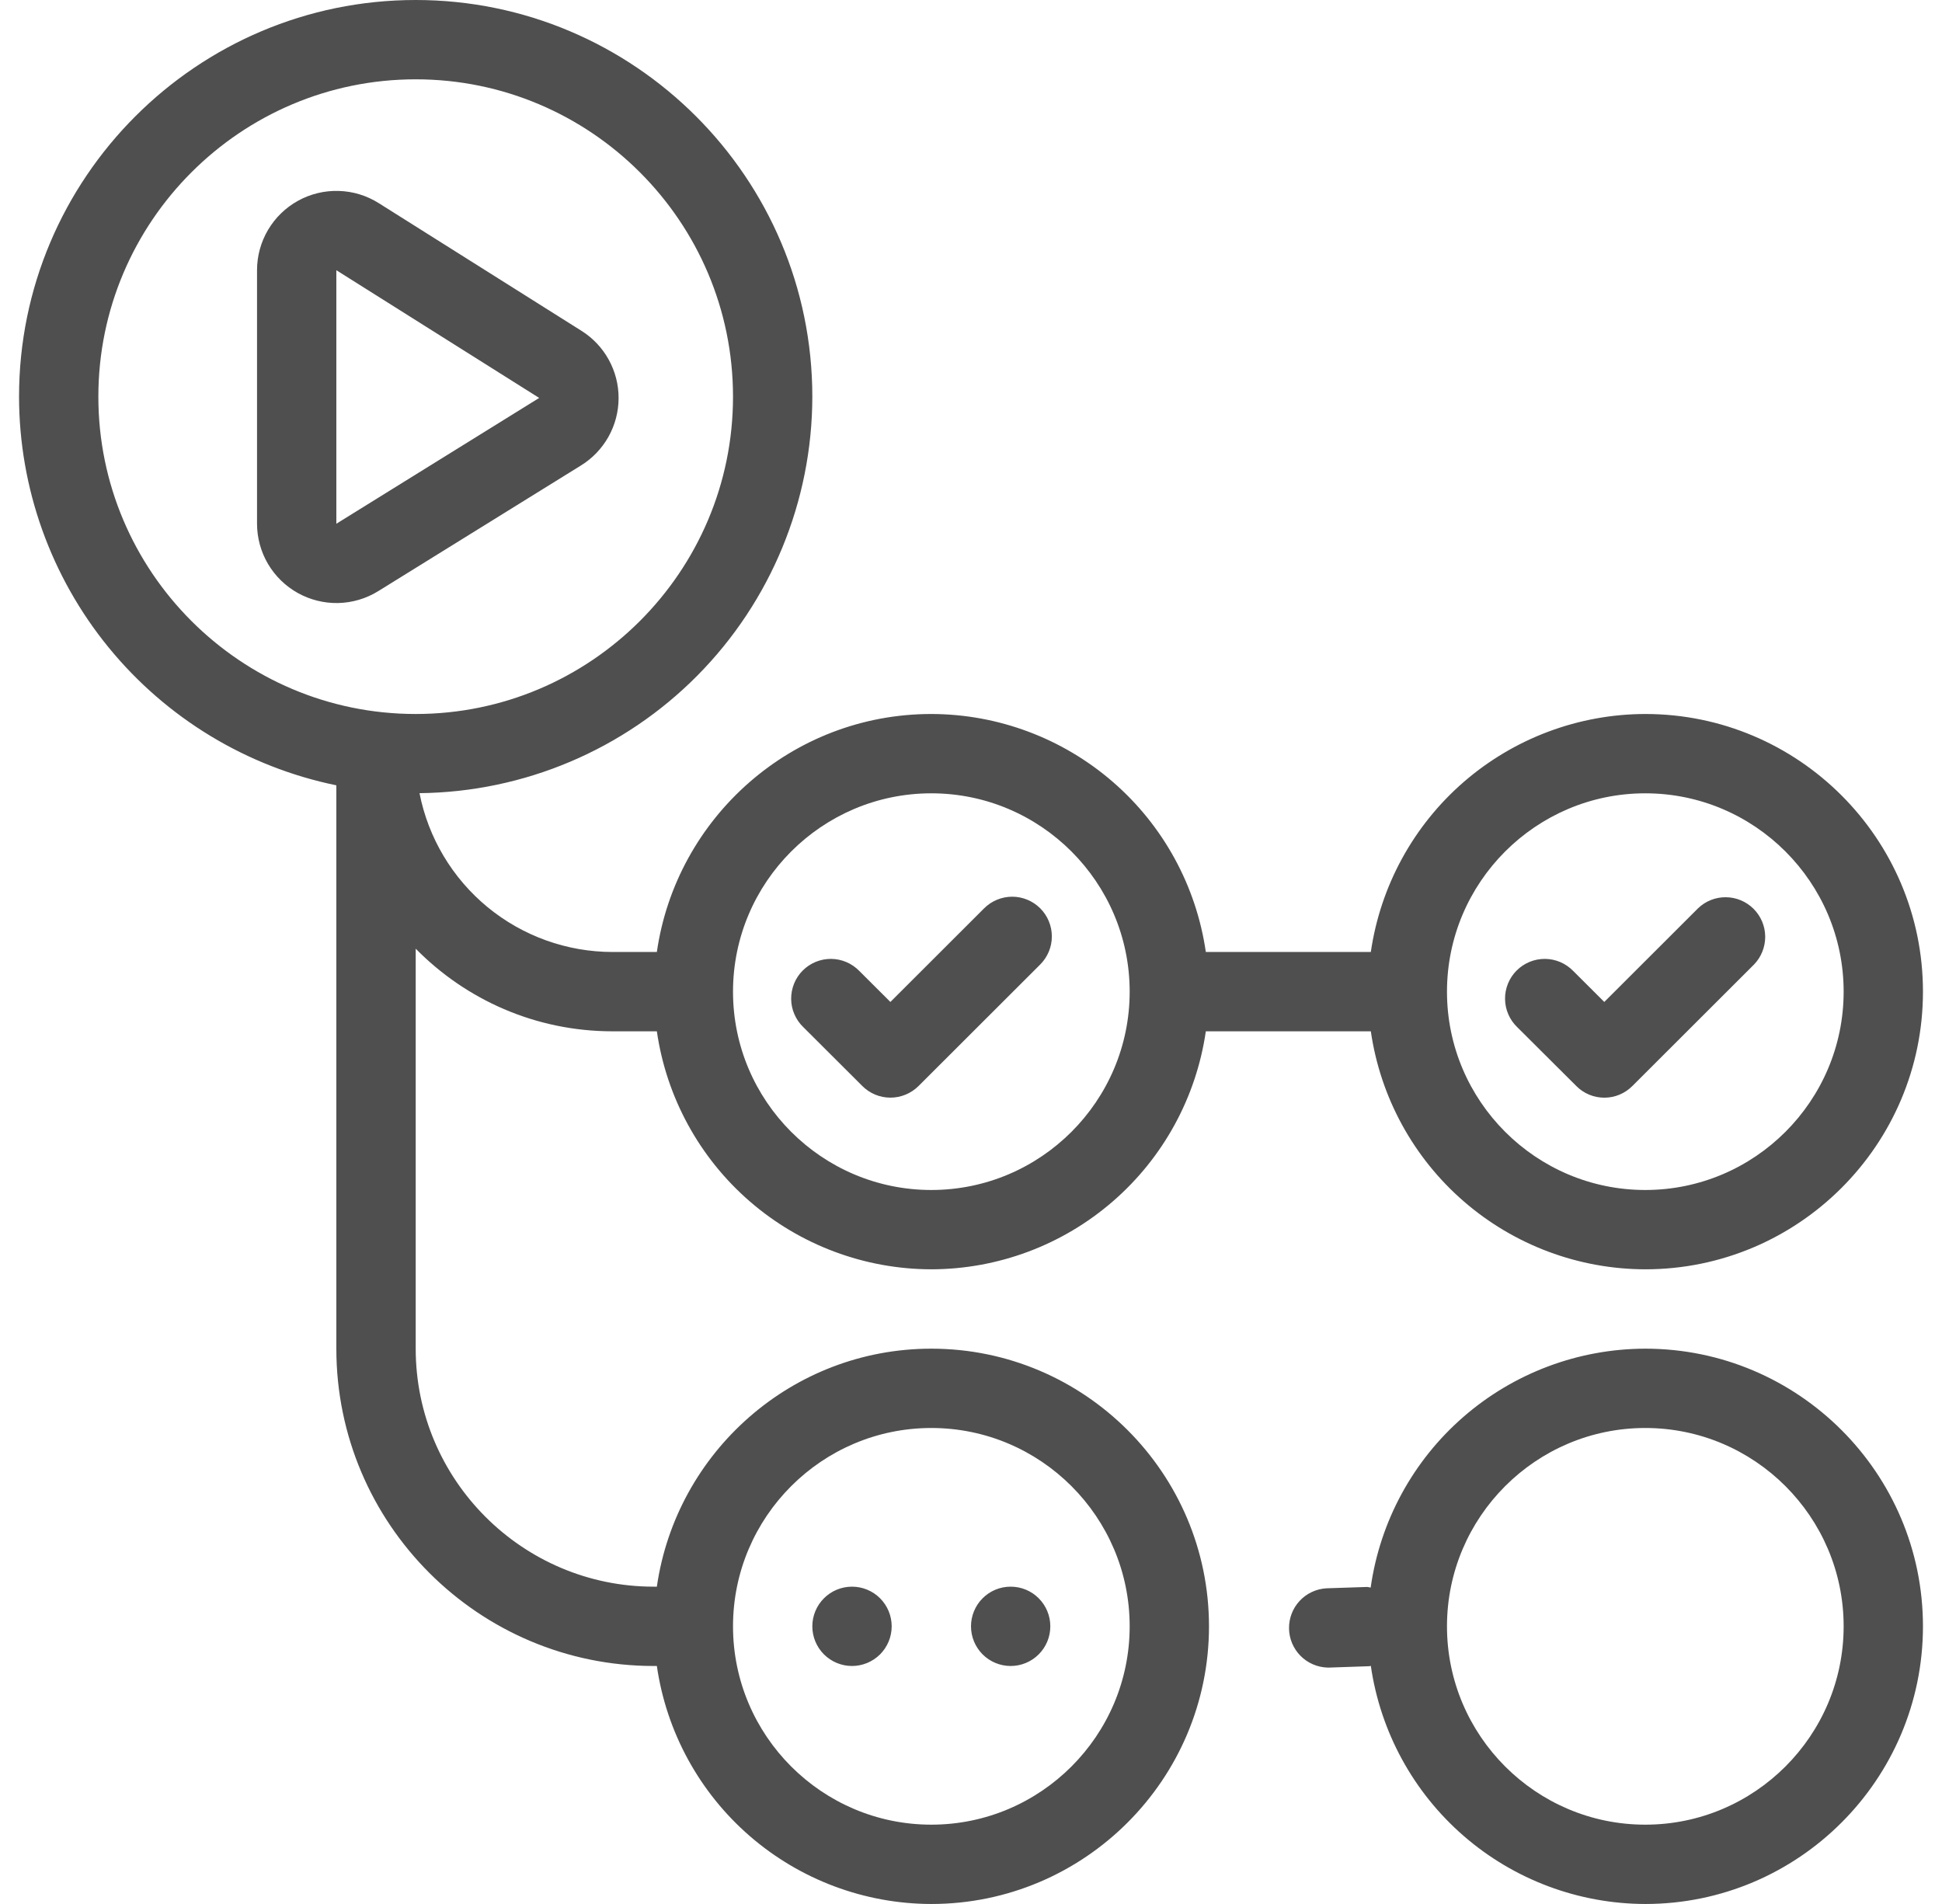 <svg width="51" height="50" viewBox="0 0 51 50" fill="none" xmlns="http://www.w3.org/2000/svg">
<path d="M23.383 28.825C23.108 28.825 22.843 28.716 22.648 28.521L21.096 26.973C20.996 26.877 20.917 26.762 20.862 26.635C20.807 26.508 20.778 26.372 20.777 26.233C20.776 26.095 20.802 25.958 20.854 25.83C20.906 25.701 20.983 25.585 21.081 25.487C21.178 25.389 21.295 25.312 21.423 25.259C21.551 25.207 21.688 25.18 21.826 25.181C21.964 25.182 22.101 25.211 22.228 25.265C22.355 25.319 22.47 25.399 22.567 25.498L23.383 26.312L25.844 23.854C26.039 23.659 26.304 23.549 26.581 23.548C26.857 23.548 27.122 23.658 27.318 23.853C27.513 24.048 27.623 24.314 27.623 24.59C27.624 24.866 27.514 25.131 27.319 25.327L24.121 28.521C23.925 28.715 23.66 28.825 23.383 28.825ZM42.869 28.519L46.065 25.327C46.254 25.131 46.359 24.867 46.357 24.594C46.355 24.321 46.245 24.06 46.052 23.867C45.859 23.674 45.597 23.564 45.324 23.562C45.051 23.559 44.788 23.664 44.592 23.854L42.131 26.312L41.315 25.498C41.218 25.399 41.103 25.319 40.976 25.265C40.849 25.211 40.712 25.182 40.574 25.181C40.436 25.18 40.298 25.207 40.171 25.259C40.043 25.312 39.926 25.389 39.829 25.487C39.731 25.585 39.654 25.701 39.602 25.83C39.55 25.958 39.523 26.095 39.525 26.233C39.526 26.372 39.555 26.508 39.61 26.635C39.665 26.762 39.744 26.877 39.844 26.973L41.398 28.521C41.494 28.618 41.609 28.695 41.735 28.747C41.862 28.8 41.997 28.826 42.134 28.826C42.27 28.826 42.406 28.799 42.532 28.746C42.658 28.693 42.773 28.616 42.869 28.519ZM9.931 15.525L15.258 12.223C15.559 12.037 15.807 11.777 15.98 11.469C16.153 11.16 16.244 10.812 16.245 10.459C16.247 10.105 16.158 9.757 15.987 9.447C15.817 9.137 15.57 8.876 15.271 8.688L9.944 5.333C9.629 5.135 9.266 5.024 8.894 5.014C8.521 5.003 8.153 5.092 7.827 5.272C7.501 5.452 7.229 5.716 7.039 6.037C6.85 6.358 6.75 6.723 6.75 7.096V13.754C6.751 14.125 6.85 14.489 7.038 14.809C7.227 15.129 7.497 15.392 7.821 15.573C8.145 15.753 8.512 15.844 8.883 15.836C9.254 15.827 9.616 15.72 9.931 15.525ZM14.16 10.45L8.833 13.754V7.096L14.16 10.45ZM50.5 26.042C50.5 30.062 47.229 33.333 43.208 33.333C41.457 33.33 39.765 32.697 38.441 31.549C37.118 30.402 36.252 28.817 36 27.083H31.667C31.415 28.817 30.549 30.402 29.225 31.549C27.902 32.697 26.21 33.33 24.458 33.333C22.707 33.33 21.015 32.697 19.691 31.55C18.367 30.402 17.501 28.817 17.25 27.083H16.087C14.062 27.083 12.233 26.252 10.917 24.913V35.417C10.917 38.862 13.721 41.667 17.167 41.667H17.25C17.758 38.14 20.792 35.417 24.458 35.417C28.479 35.417 31.75 38.688 31.75 42.708C31.75 46.729 28.479 50 24.458 50C22.707 49.997 21.015 49.364 19.691 48.217C18.367 47.069 17.501 45.484 17.25 43.75H17.167C12.571 43.75 8.833 40.013 8.833 35.417V20.623C6.482 20.14 4.37 18.861 2.852 17.002C1.334 15.143 0.503 12.817 0.5 10.417C0.5 4.673 5.173 0 10.917 0C16.66 0 21.333 4.673 21.333 10.417C21.33 13.161 20.245 15.792 18.313 17.742C16.382 19.691 13.76 20.8 11.017 20.829C11.248 22.004 11.88 23.062 12.805 23.823C13.73 24.583 14.89 24.999 16.087 25H17.25C17.758 21.473 20.792 18.75 24.458 18.75C26.21 18.753 27.902 19.386 29.226 20.534C30.549 21.681 31.416 23.266 31.667 25H36C36.252 23.267 37.118 21.681 38.441 20.534C39.765 19.387 41.457 18.753 43.208 18.75C47.229 18.75 50.5 22.021 50.5 26.042ZM19.25 42.708C19.25 45.579 21.587 47.917 24.458 47.917C27.329 47.917 29.667 45.579 29.667 42.708C29.667 39.837 27.329 37.5 24.458 37.5C21.587 37.5 19.25 39.837 19.25 42.708ZM10.917 18.75C15.512 18.75 19.25 15.012 19.25 10.417C19.25 5.821 15.512 2.083 10.917 2.083C6.321 2.083 2.583 5.821 2.583 10.417C2.583 15.012 6.321 18.75 10.917 18.75ZM29.667 26.042C29.667 23.171 27.329 20.833 24.458 20.833C21.587 20.833 19.25 23.171 19.25 26.042C19.25 28.913 21.587 31.25 24.458 31.25C27.329 31.25 29.667 28.913 29.667 26.042ZM48.417 26.042C48.417 23.171 46.079 20.833 43.208 20.833C40.337 20.833 38 23.171 38 26.042C38 28.913 40.337 31.25 43.208 31.25C46.079 31.25 48.417 28.913 48.417 26.042ZM21.333 42.708C21.333 42.985 21.443 43.249 21.638 43.445C21.834 43.64 22.099 43.75 22.375 43.75C22.651 43.75 22.916 43.64 23.112 43.445C23.307 43.249 23.417 42.985 23.417 42.708C23.417 42.432 23.307 42.167 23.112 41.972C22.916 41.776 22.651 41.667 22.375 41.667C22.099 41.667 21.834 41.776 21.638 41.972C21.443 42.167 21.333 42.432 21.333 42.708ZM25.5 42.708C25.5 42.985 25.61 43.249 25.805 43.445C26 43.64 26.265 43.75 26.542 43.75C26.818 43.75 27.083 43.64 27.278 43.445C27.474 43.249 27.583 42.985 27.583 42.708C27.583 42.432 27.474 42.167 27.278 41.972C27.083 41.776 26.818 41.667 26.542 41.667C26.265 41.667 26 41.776 25.805 41.972C25.61 42.167 25.5 42.432 25.5 42.708ZM50.5 42.708C50.5 46.729 47.229 50 43.208 50C41.456 49.996 39.764 49.363 38.44 48.214C37.117 47.066 36.251 45.48 36 43.746C35.985 43.748 35.973 43.756 35.956 43.756L34.902 43.792H34.867C34.598 43.785 34.342 43.674 34.153 43.483C33.964 43.292 33.856 43.036 33.852 42.767C33.848 42.498 33.947 42.238 34.13 42.041C34.313 41.844 34.565 41.726 34.833 41.71L35.888 41.675C35.925 41.671 35.96 41.688 35.996 41.69C36.242 39.951 37.107 38.36 38.432 37.208C39.757 36.056 41.453 35.42 43.208 35.417C47.229 35.417 50.5 38.688 50.5 42.708ZM48.417 42.708C48.417 39.837 46.079 37.5 43.208 37.5C40.337 37.5 38 39.837 38 42.708C38 45.579 40.337 47.917 43.208 47.917C46.079 47.917 48.417 45.579 48.417 42.708Z" fill="#4F4F4F"/>
</svg>
